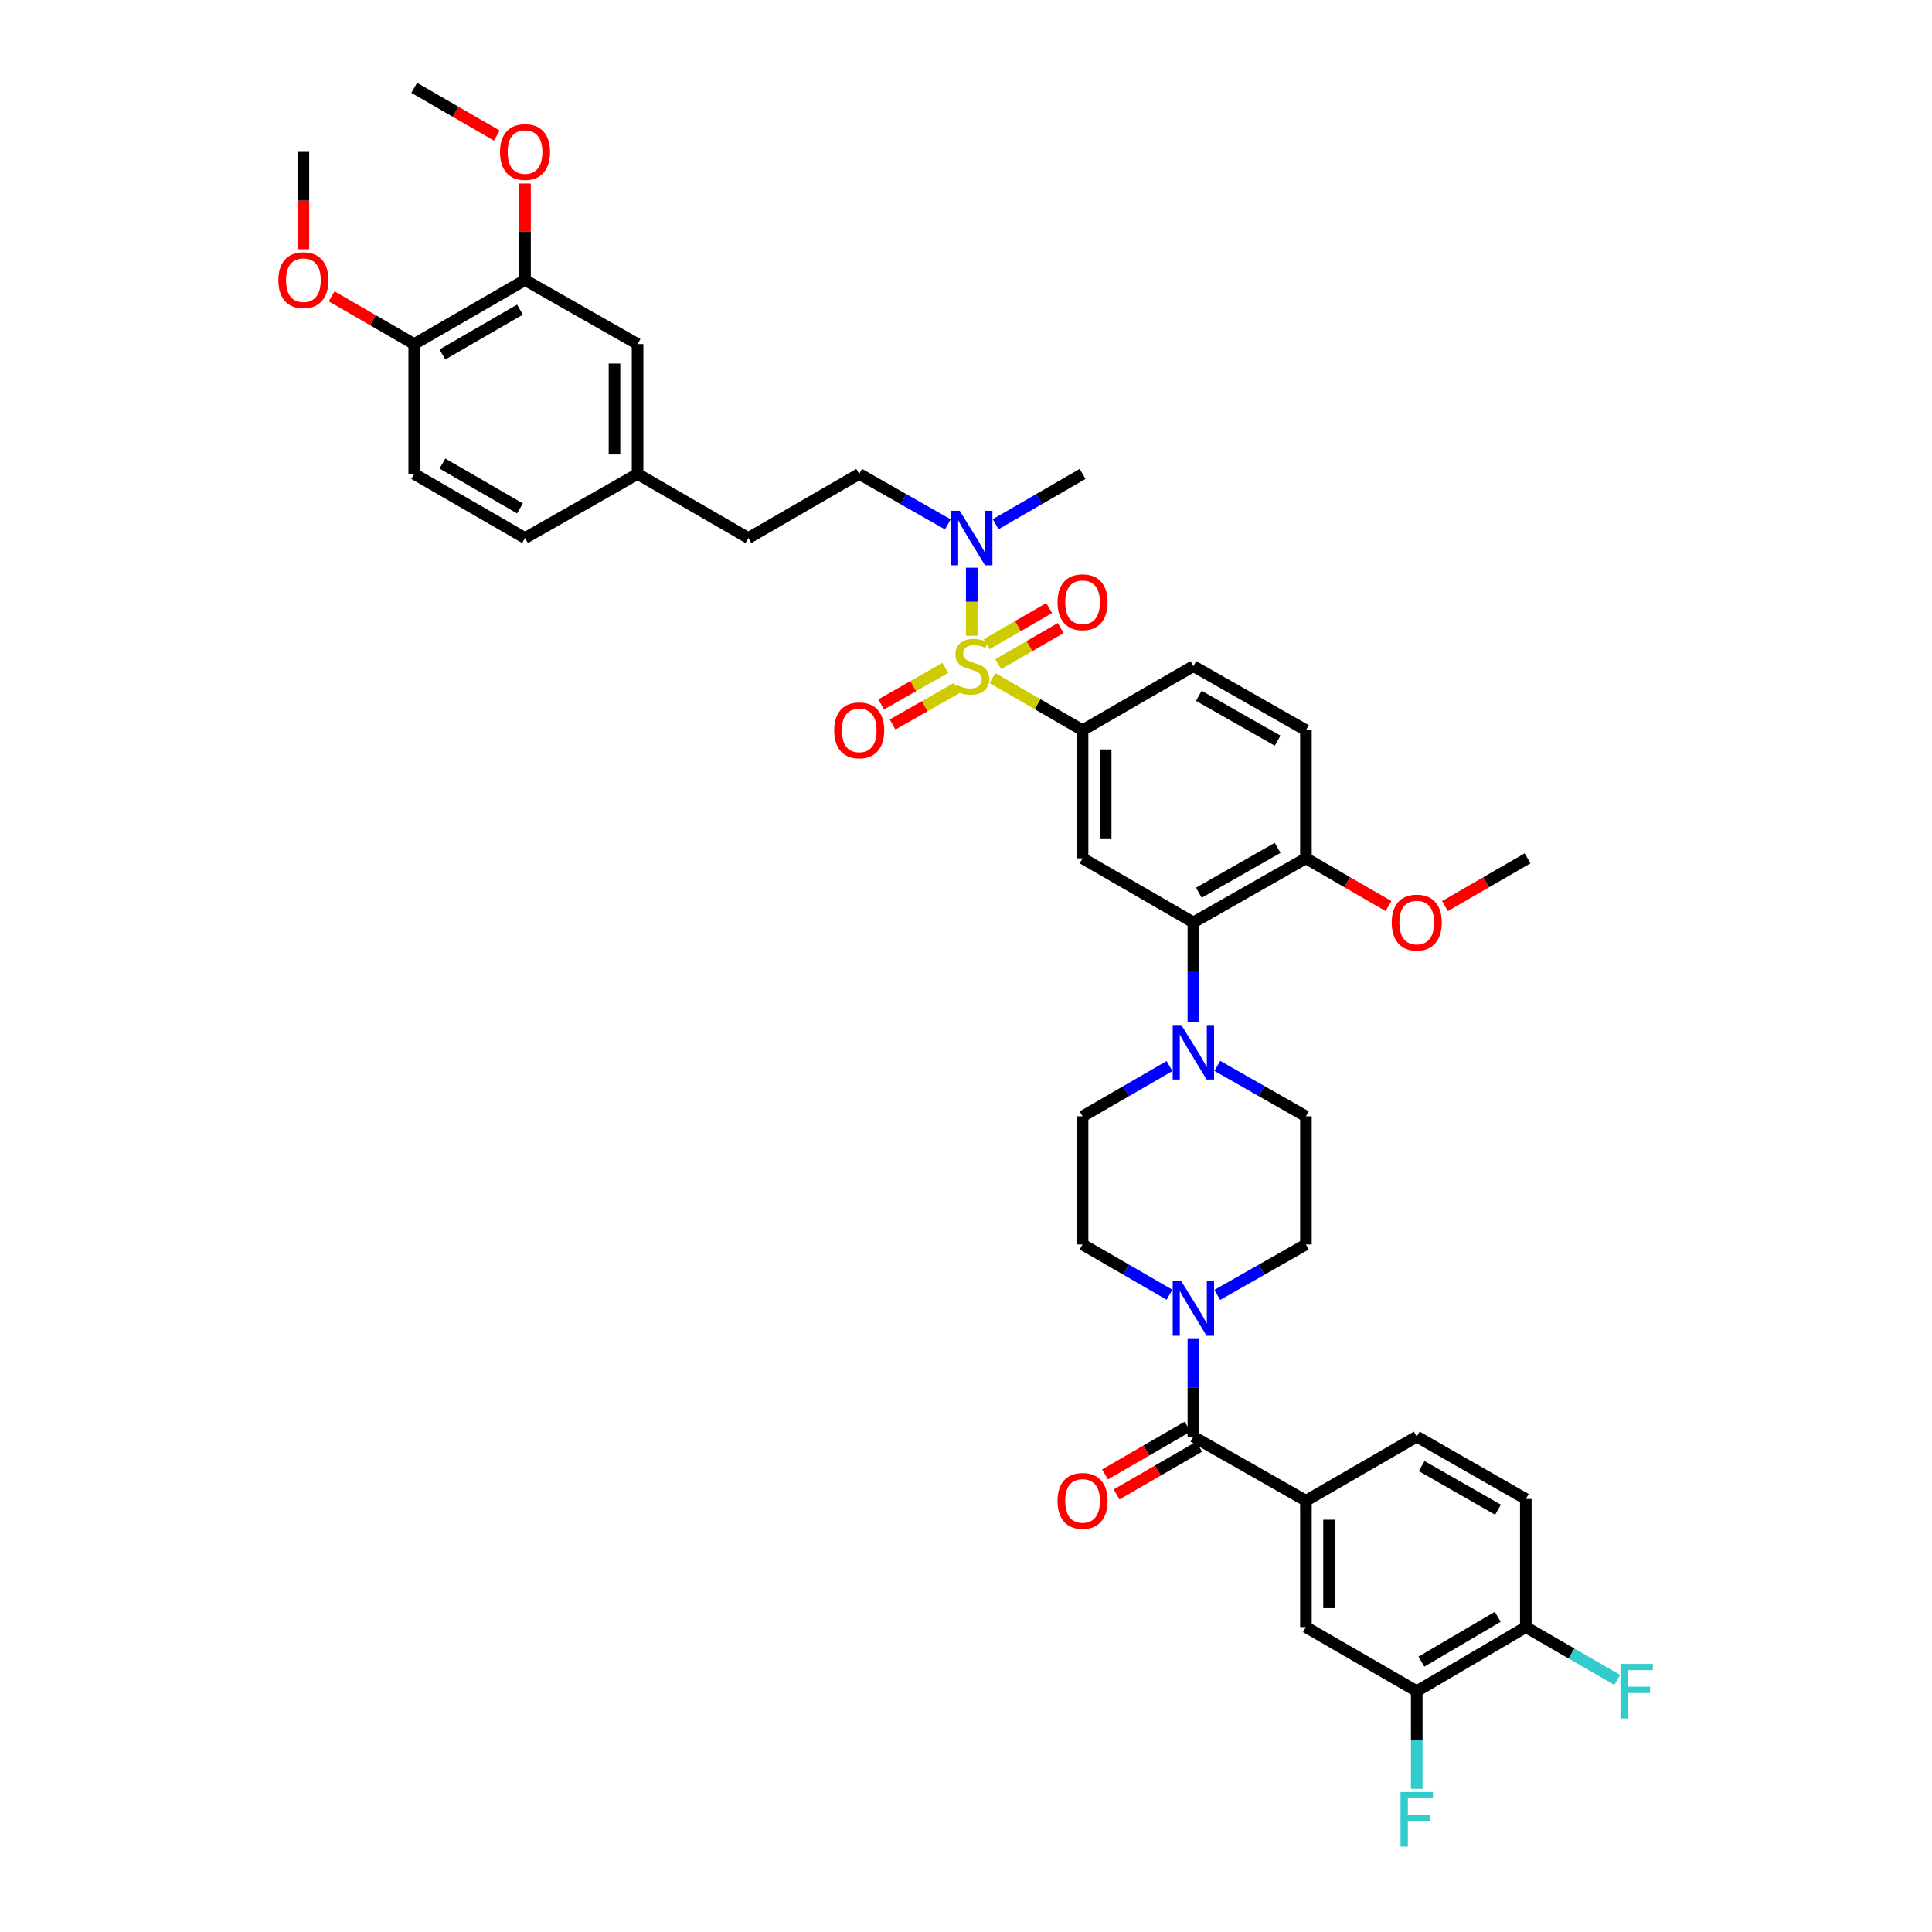 <?xml version='1.0' encoding='iso-8859-1'?>
<svg version='1.1' baseProfile='full'
              xmlns='http://www.w3.org/2000/svg'
                      xmlns:rdkit='http://www.rdkit.org/xml'
                      xmlns:xlink='http://www.w3.org/1999/xlink'
                  xml:space='preserve'
width='1000px' height='1000px' viewBox='0 0 1000 1000'>
<!-- END OF HEADER -->
<rect style='opacity:1.0;fill:#FFFFFF;stroke:none' width='1000' height='1000' x='0' y='0'> </rect>
<path class='bond-0' d='M 560.333,377.952 L 560.333,444.275' style='fill:none;fill-rule:evenodd;stroke:#000000;stroke-width:6px;stroke-linecap:butt;stroke-linejoin:miter;stroke-opacity:1' />
<path class='bond-0' d='M 572.29,387.9 L 572.29,434.326' style='fill:none;fill-rule:evenodd;stroke:#000000;stroke-width:6px;stroke-linecap:butt;stroke-linejoin:miter;stroke-opacity:1' />
<path class='bond-1' d='M 560.333,377.952 L 617.695,344.79' style='fill:none;fill-rule:evenodd;stroke:#000000;stroke-width:6px;stroke-linecap:butt;stroke-linejoin:miter;stroke-opacity:1' />
<path class='bond-2' d='M 560.333,377.952 L 537.008,364.466' style='fill:none;fill-rule:evenodd;stroke:#000000;stroke-width:6px;stroke-linecap:butt;stroke-linejoin:miter;stroke-opacity:1' />
<path class='bond-2' d='M 537.008,364.466 L 513.682,350.979' style='fill:none;fill-rule:evenodd;stroke:#CCCC00;stroke-width:6px;stroke-linecap:butt;stroke-linejoin:miter;stroke-opacity:1' />
<path class='bond-3' d='M 560.333,444.275 L 617.695,477.436' style='fill:none;fill-rule:evenodd;stroke:#000000;stroke-width:6px;stroke-linecap:butt;stroke-linejoin:miter;stroke-opacity:1' />
<path class='bond-4' d='M 617.695,477.436 L 675.946,444.275' style='fill:none;fill-rule:evenodd;stroke:#000000;stroke-width:6px;stroke-linecap:butt;stroke-linejoin:miter;stroke-opacity:1' />
<path class='bond-4' d='M 620.517,462.07 L 661.293,438.857' style='fill:none;fill-rule:evenodd;stroke:#000000;stroke-width:6px;stroke-linecap:butt;stroke-linejoin:miter;stroke-opacity:1' />
<path class='bond-5' d='M 617.695,477.436 L 617.695,503.147' style='fill:none;fill-rule:evenodd;stroke:#000000;stroke-width:6px;stroke-linecap:butt;stroke-linejoin:miter;stroke-opacity:1' />
<path class='bond-5' d='M 617.695,503.147 L 617.695,528.859' style='fill:none;fill-rule:evenodd;stroke:#0000FF;stroke-width:6px;stroke-linecap:butt;stroke-linejoin:miter;stroke-opacity:1' />
<path class='bond-6' d='M 675.946,444.275 L 675.946,377.952' style='fill:none;fill-rule:evenodd;stroke:#000000;stroke-width:6px;stroke-linecap:butt;stroke-linejoin:miter;stroke-opacity:1' />
<path class='bond-7' d='M 675.946,444.275 L 697.322,456.632' style='fill:none;fill-rule:evenodd;stroke:#000000;stroke-width:6px;stroke-linecap:butt;stroke-linejoin:miter;stroke-opacity:1' />
<path class='bond-7' d='M 697.322,456.632 L 718.698,468.99' style='fill:none;fill-rule:evenodd;stroke:#FF0000;stroke-width:6px;stroke-linecap:butt;stroke-linejoin:miter;stroke-opacity:1' />
<path class='bond-8' d='M 675.946,377.952 L 617.695,344.79' style='fill:none;fill-rule:evenodd;stroke:#000000;stroke-width:6px;stroke-linecap:butt;stroke-linejoin:miter;stroke-opacity:1' />
<path class='bond-8' d='M 661.293,383.369 L 620.517,360.156' style='fill:none;fill-rule:evenodd;stroke:#000000;stroke-width:6px;stroke-linecap:butt;stroke-linejoin:miter;stroke-opacity:1' />
<path class='bond-9' d='M 489.297,345.699 L 472.693,355.151' style='fill:none;fill-rule:evenodd;stroke:#CCCC00;stroke-width:6px;stroke-linecap:butt;stroke-linejoin:miter;stroke-opacity:1' />
<path class='bond-9' d='M 472.693,355.151 L 456.09,364.604' style='fill:none;fill-rule:evenodd;stroke:#FF0000;stroke-width:6px;stroke-linecap:butt;stroke-linejoin:miter;stroke-opacity:1' />
<path class='bond-9' d='M 495.213,356.091 L 478.609,365.543' style='fill:none;fill-rule:evenodd;stroke:#CCCC00;stroke-width:6px;stroke-linecap:butt;stroke-linejoin:miter;stroke-opacity:1' />
<path class='bond-9' d='M 478.609,365.543 L 462.005,374.995' style='fill:none;fill-rule:evenodd;stroke:#FF0000;stroke-width:6px;stroke-linecap:butt;stroke-linejoin:miter;stroke-opacity:1' />
<path class='bond-10' d='M 502.978,329.063 L 502.978,311.456' style='fill:none;fill-rule:evenodd;stroke:#CCCC00;stroke-width:6px;stroke-linecap:butt;stroke-linejoin:miter;stroke-opacity:1' />
<path class='bond-10' d='M 502.978,311.456 L 502.978,293.849' style='fill:none;fill-rule:evenodd;stroke:#0000FF;stroke-width:6px;stroke-linecap:butt;stroke-linejoin:miter;stroke-opacity:1' />
<path class='bond-11' d='M 516.674,343.779 L 532.849,334.429' style='fill:none;fill-rule:evenodd;stroke:#CCCC00;stroke-width:6px;stroke-linecap:butt;stroke-linejoin:miter;stroke-opacity:1' />
<path class='bond-11' d='M 532.849,334.429 L 549.024,325.078' style='fill:none;fill-rule:evenodd;stroke:#FF0000;stroke-width:6px;stroke-linecap:butt;stroke-linejoin:miter;stroke-opacity:1' />
<path class='bond-11' d='M 510.69,333.427 L 526.865,324.077' style='fill:none;fill-rule:evenodd;stroke:#CCCC00;stroke-width:6px;stroke-linecap:butt;stroke-linejoin:miter;stroke-opacity:1' />
<path class='bond-11' d='M 526.865,324.077 L 543.04,314.726' style='fill:none;fill-rule:evenodd;stroke:#FF0000;stroke-width:6px;stroke-linecap:butt;stroke-linejoin:miter;stroke-opacity:1' />
<path class='bond-12' d='M 515.336,271.329 L 537.835,258.321' style='fill:none;fill-rule:evenodd;stroke:#0000FF;stroke-width:6px;stroke-linecap:butt;stroke-linejoin:miter;stroke-opacity:1' />
<path class='bond-12' d='M 537.835,258.321 L 560.333,245.313' style='fill:none;fill-rule:evenodd;stroke:#000000;stroke-width:6px;stroke-linecap:butt;stroke-linejoin:miter;stroke-opacity:1' />
<path class='bond-13' d='M 490.601,271.428 L 467.664,258.371' style='fill:none;fill-rule:evenodd;stroke:#0000FF;stroke-width:6px;stroke-linecap:butt;stroke-linejoin:miter;stroke-opacity:1' />
<path class='bond-13' d='M 467.664,258.371 L 444.727,245.313' style='fill:none;fill-rule:evenodd;stroke:#000000;stroke-width:6px;stroke-linecap:butt;stroke-linejoin:miter;stroke-opacity:1' />
<path class='bond-14' d='M 747.918,468.989 L 769.29,456.632' style='fill:none;fill-rule:evenodd;stroke:#FF0000;stroke-width:6px;stroke-linecap:butt;stroke-linejoin:miter;stroke-opacity:1' />
<path class='bond-14' d='M 769.29,456.632 L 790.662,444.275' style='fill:none;fill-rule:evenodd;stroke:#000000;stroke-width:6px;stroke-linecap:butt;stroke-linejoin:miter;stroke-opacity:1' />
<path class='bond-15' d='M 605.336,551.793 L 582.835,564.802' style='fill:none;fill-rule:evenodd;stroke:#0000FF;stroke-width:6px;stroke-linecap:butt;stroke-linejoin:miter;stroke-opacity:1' />
<path class='bond-15' d='M 582.835,564.802 L 560.333,577.81' style='fill:none;fill-rule:evenodd;stroke:#000000;stroke-width:6px;stroke-linecap:butt;stroke-linejoin:miter;stroke-opacity:1' />
<path class='bond-16' d='M 630.072,551.695 L 653.009,564.753' style='fill:none;fill-rule:evenodd;stroke:#0000FF;stroke-width:6px;stroke-linecap:butt;stroke-linejoin:miter;stroke-opacity:1' />
<path class='bond-16' d='M 653.009,564.753 L 675.946,577.81' style='fill:none;fill-rule:evenodd;stroke:#000000;stroke-width:6px;stroke-linecap:butt;stroke-linejoin:miter;stroke-opacity:1' />
<path class='bond-17' d='M 560.333,577.81 L 560.333,644.126' style='fill:none;fill-rule:evenodd;stroke:#000000;stroke-width:6px;stroke-linecap:butt;stroke-linejoin:miter;stroke-opacity:1' />
<path class='bond-18' d='M 560.333,644.126 L 582.835,657.135' style='fill:none;fill-rule:evenodd;stroke:#000000;stroke-width:6px;stroke-linecap:butt;stroke-linejoin:miter;stroke-opacity:1' />
<path class='bond-18' d='M 582.835,657.135 L 605.336,670.143' style='fill:none;fill-rule:evenodd;stroke:#0000FF;stroke-width:6px;stroke-linecap:butt;stroke-linejoin:miter;stroke-opacity:1' />
<path class='bond-19' d='M 630.072,670.241 L 653.009,657.184' style='fill:none;fill-rule:evenodd;stroke:#0000FF;stroke-width:6px;stroke-linecap:butt;stroke-linejoin:miter;stroke-opacity:1' />
<path class='bond-19' d='M 653.009,657.184 L 675.946,644.126' style='fill:none;fill-rule:evenodd;stroke:#000000;stroke-width:6px;stroke-linecap:butt;stroke-linejoin:miter;stroke-opacity:1' />
<path class='bond-20' d='M 617.695,693.055 L 617.695,718.333' style='fill:none;fill-rule:evenodd;stroke:#0000FF;stroke-width:6px;stroke-linecap:butt;stroke-linejoin:miter;stroke-opacity:1' />
<path class='bond-20' d='M 617.695,718.333 L 617.695,743.61' style='fill:none;fill-rule:evenodd;stroke:#000000;stroke-width:6px;stroke-linecap:butt;stroke-linejoin:miter;stroke-opacity:1' />
<path class='bond-21' d='M 675.946,644.126 L 675.946,577.81' style='fill:none;fill-rule:evenodd;stroke:#000000;stroke-width:6px;stroke-linecap:butt;stroke-linejoin:miter;stroke-opacity:1' />
<path class='bond-22' d='M 614.702,738.435 L 593.327,750.792' style='fill:none;fill-rule:evenodd;stroke:#000000;stroke-width:6px;stroke-linecap:butt;stroke-linejoin:miter;stroke-opacity:1' />
<path class='bond-22' d='M 593.327,750.792 L 571.951,763.15' style='fill:none;fill-rule:evenodd;stroke:#FF0000;stroke-width:6px;stroke-linecap:butt;stroke-linejoin:miter;stroke-opacity:1' />
<path class='bond-22' d='M 620.687,748.786 L 599.311,761.144' style='fill:none;fill-rule:evenodd;stroke:#000000;stroke-width:6px;stroke-linecap:butt;stroke-linejoin:miter;stroke-opacity:1' />
<path class='bond-22' d='M 599.311,761.144 L 577.935,773.501' style='fill:none;fill-rule:evenodd;stroke:#FF0000;stroke-width:6px;stroke-linecap:butt;stroke-linejoin:miter;stroke-opacity:1' />
<path class='bond-23' d='M 617.695,743.61 L 675.946,776.772' style='fill:none;fill-rule:evenodd;stroke:#000000;stroke-width:6px;stroke-linecap:butt;stroke-linejoin:miter;stroke-opacity:1' />
<path class='bond-24' d='M 675.946,776.772 L 675.946,842.191' style='fill:none;fill-rule:evenodd;stroke:#000000;stroke-width:6px;stroke-linecap:butt;stroke-linejoin:miter;stroke-opacity:1' />
<path class='bond-24' d='M 687.903,786.585 L 687.903,832.378' style='fill:none;fill-rule:evenodd;stroke:#000000;stroke-width:6px;stroke-linecap:butt;stroke-linejoin:miter;stroke-opacity:1' />
<path class='bond-25' d='M 675.946,776.772 L 733.308,743.61' style='fill:none;fill-rule:evenodd;stroke:#000000;stroke-width:6px;stroke-linecap:butt;stroke-linejoin:miter;stroke-opacity:1' />
<path class='bond-26' d='M 675.946,842.191 L 733.308,875.353' style='fill:none;fill-rule:evenodd;stroke:#000000;stroke-width:6px;stroke-linecap:butt;stroke-linejoin:miter;stroke-opacity:1' />
<path class='bond-27' d='M 444.727,245.313 L 387.365,278.474' style='fill:none;fill-rule:evenodd;stroke:#000000;stroke-width:6px;stroke-linecap:butt;stroke-linejoin:miter;stroke-opacity:1' />
<path class='bond-28' d='M 387.365,278.474 L 330.01,245.313' style='fill:none;fill-rule:evenodd;stroke:#000000;stroke-width:6px;stroke-linecap:butt;stroke-linejoin:miter;stroke-opacity:1' />
<path class='bond-29' d='M 330.01,245.313 L 330.01,178.093' style='fill:none;fill-rule:evenodd;stroke:#000000;stroke-width:6px;stroke-linecap:butt;stroke-linejoin:miter;stroke-opacity:1' />
<path class='bond-29' d='M 318.053,235.23 L 318.053,188.176' style='fill:none;fill-rule:evenodd;stroke:#000000;stroke-width:6px;stroke-linecap:butt;stroke-linejoin:miter;stroke-opacity:1' />
<path class='bond-30' d='M 330.01,245.313 L 271.752,278.474' style='fill:none;fill-rule:evenodd;stroke:#000000;stroke-width:6px;stroke-linecap:butt;stroke-linejoin:miter;stroke-opacity:1' />
<path class='bond-31' d='M 330.01,178.093 L 271.752,144.939' style='fill:none;fill-rule:evenodd;stroke:#000000;stroke-width:6px;stroke-linecap:butt;stroke-linejoin:miter;stroke-opacity:1' />
<path class='bond-32' d='M 271.752,144.939 L 214.397,178.093' style='fill:none;fill-rule:evenodd;stroke:#000000;stroke-width:6px;stroke-linecap:butt;stroke-linejoin:miter;stroke-opacity:1' />
<path class='bond-32' d='M 269.133,160.264 L 228.985,183.472' style='fill:none;fill-rule:evenodd;stroke:#000000;stroke-width:6px;stroke-linecap:butt;stroke-linejoin:miter;stroke-opacity:1' />
<path class='bond-33' d='M 271.752,144.939 L 271.752,119.96' style='fill:none;fill-rule:evenodd;stroke:#000000;stroke-width:6px;stroke-linecap:butt;stroke-linejoin:miter;stroke-opacity:1' />
<path class='bond-33' d='M 271.752,119.96 L 271.752,94.981' style='fill:none;fill-rule:evenodd;stroke:#FF0000;stroke-width:6px;stroke-linecap:butt;stroke-linejoin:miter;stroke-opacity:1' />
<path class='bond-34' d='M 214.397,178.093 L 214.397,245.313' style='fill:none;fill-rule:evenodd;stroke:#000000;stroke-width:6px;stroke-linecap:butt;stroke-linejoin:miter;stroke-opacity:1' />
<path class='bond-35' d='M 214.397,178.093 L 193.021,165.738' style='fill:none;fill-rule:evenodd;stroke:#000000;stroke-width:6px;stroke-linecap:butt;stroke-linejoin:miter;stroke-opacity:1' />
<path class='bond-35' d='M 193.021,165.738 L 171.646,153.383' style='fill:none;fill-rule:evenodd;stroke:#FF0000;stroke-width:6px;stroke-linecap:butt;stroke-linejoin:miter;stroke-opacity:1' />
<path class='bond-36' d='M 214.397,245.313 L 271.752,278.474' style='fill:none;fill-rule:evenodd;stroke:#000000;stroke-width:6px;stroke-linecap:butt;stroke-linejoin:miter;stroke-opacity:1' />
<path class='bond-36' d='M 228.985,239.936 L 269.134,263.149' style='fill:none;fill-rule:evenodd;stroke:#000000;stroke-width:6px;stroke-linecap:butt;stroke-linejoin:miter;stroke-opacity:1' />
<path class='bond-37' d='M 257.142,70.169 L 235.77,57.812' style='fill:none;fill-rule:evenodd;stroke:#FF0000;stroke-width:6px;stroke-linecap:butt;stroke-linejoin:miter;stroke-opacity:1' />
<path class='bond-37' d='M 235.77,57.812 L 214.397,45.455' style='fill:none;fill-rule:evenodd;stroke:#000000;stroke-width:6px;stroke-linecap:butt;stroke-linejoin:miter;stroke-opacity:1' />
<path class='bond-38' d='M 157.036,129.012 L 157.036,103.814' style='fill:none;fill-rule:evenodd;stroke:#FF0000;stroke-width:6px;stroke-linecap:butt;stroke-linejoin:miter;stroke-opacity:1' />
<path class='bond-38' d='M 157.036,103.814 L 157.036,78.616' style='fill:none;fill-rule:evenodd;stroke:#000000;stroke-width:6px;stroke-linecap:butt;stroke-linejoin:miter;stroke-opacity:1' />
<path class='bond-39' d='M 733.308,743.61 L 789.766,775.875' style='fill:none;fill-rule:evenodd;stroke:#000000;stroke-width:6px;stroke-linecap:butt;stroke-linejoin:miter;stroke-opacity:1' />
<path class='bond-39' d='M 735.843,758.832 L 775.364,781.417' style='fill:none;fill-rule:evenodd;stroke:#000000;stroke-width:6px;stroke-linecap:butt;stroke-linejoin:miter;stroke-opacity:1' />
<path class='bond-40' d='M 733.308,875.353 L 789.766,842.191' style='fill:none;fill-rule:evenodd;stroke:#000000;stroke-width:6px;stroke-linecap:butt;stroke-linejoin:miter;stroke-opacity:1' />
<path class='bond-40' d='M 735.72,860.068 L 775.241,836.855' style='fill:none;fill-rule:evenodd;stroke:#000000;stroke-width:6px;stroke-linecap:butt;stroke-linejoin:miter;stroke-opacity:1' />
<path class='bond-41' d='M 733.308,875.353 L 733.308,900.63' style='fill:none;fill-rule:evenodd;stroke:#000000;stroke-width:6px;stroke-linecap:butt;stroke-linejoin:miter;stroke-opacity:1' />
<path class='bond-41' d='M 733.308,900.63 L 733.308,925.908' style='fill:none;fill-rule:evenodd;stroke:#33CCCC;stroke-width:6px;stroke-linecap:butt;stroke-linejoin:miter;stroke-opacity:1' />
<path class='bond-42' d='M 789.766,775.875 L 789.766,842.191' style='fill:none;fill-rule:evenodd;stroke:#000000;stroke-width:6px;stroke-linecap:butt;stroke-linejoin:miter;stroke-opacity:1' />
<path class='bond-43' d='M 789.766,842.191 L 813.423,855.868' style='fill:none;fill-rule:evenodd;stroke:#000000;stroke-width:6px;stroke-linecap:butt;stroke-linejoin:miter;stroke-opacity:1' />
<path class='bond-43' d='M 813.423,855.868 L 837.081,869.545' style='fill:none;fill-rule:evenodd;stroke:#33CCCC;stroke-width:6px;stroke-linecap:butt;stroke-linejoin:miter;stroke-opacity:1' />
<path  class='atom-6' d='M 495.007 354.476
Q 495.326 354.595, 496.641 355.153
Q 497.956 355.711, 499.391 356.07
Q 500.866 356.389, 502.301 356.389
Q 504.971 356.389, 506.526 355.114
Q 508.08 353.798, 508.08 351.526
Q 508.08 349.972, 507.283 349.015
Q 506.526 348.059, 505.33 347.541
Q 504.134 347.022, 502.141 346.425
Q 499.63 345.667, 498.116 344.95
Q 496.641 344.232, 495.565 342.718
Q 494.528 341.203, 494.528 338.652
Q 494.528 335.105, 496.92 332.913
Q 499.351 330.721, 504.134 330.721
Q 507.402 330.721, 511.109 332.275
L 510.192 335.344
Q 506.805 333.949, 504.254 333.949
Q 501.503 333.949, 499.989 335.105
Q 498.474 336.221, 498.514 338.174
Q 498.514 339.689, 499.271 340.605
Q 500.069 341.522, 501.185 342.04
Q 502.34 342.558, 504.254 343.156
Q 506.805 343.953, 508.319 344.751
Q 509.834 345.548, 510.91 347.182
Q 512.026 348.776, 512.026 351.526
Q 512.026 355.432, 509.395 357.545
Q 506.805 359.617, 502.46 359.617
Q 499.949 359.617, 498.036 359.059
Q 496.163 358.541, 493.931 357.625
L 495.007 354.476
' fill='#CCCC00'/>
<path  class='atom-7' d='M 431.773 378.032
Q 431.773 371.256, 435.121 367.469
Q 438.469 363.683, 444.727 363.683
Q 450.984 363.683, 454.332 367.469
Q 457.68 371.256, 457.68 378.032
Q 457.68 384.887, 454.292 388.793
Q 450.904 392.659, 444.727 392.659
Q 438.509 392.659, 435.121 388.793
Q 431.773 384.927, 431.773 378.032
M 444.727 389.471
Q 449.031 389.471, 451.343 386.601
Q 453.694 383.691, 453.694 378.032
Q 453.694 372.491, 451.343 369.701
Q 449.031 366.871, 444.727 366.871
Q 440.422 366.871, 438.07 369.661
Q 435.759 372.451, 435.759 378.032
Q 435.759 383.731, 438.07 386.601
Q 440.422 389.471, 444.727 389.471
' fill='#FF0000'/>
<path  class='atom-8' d='M 496.741 264.365
L 505.987 279.311
Q 506.904 280.786, 508.379 283.457
Q 509.854 286.127, 509.933 286.286
L 509.933 264.365
L 513.68 264.365
L 513.68 292.584
L 509.814 292.584
L 499.889 276.242
Q 498.733 274.329, 497.498 272.137
Q 496.302 269.945, 495.943 269.267
L 495.943 292.584
L 492.276 292.584
L 492.276 264.365
L 496.741 264.365
' fill='#0000FF'/>
<path  class='atom-9' d='M 547.379 311.715
Q 547.379 304.94, 550.727 301.153
Q 554.075 297.367, 560.333 297.367
Q 566.591 297.367, 569.939 301.153
Q 573.287 304.94, 573.287 311.715
Q 573.287 318.571, 569.899 322.477
Q 566.511 326.343, 560.333 326.343
Q 554.115 326.343, 550.727 322.477
Q 547.379 318.611, 547.379 311.715
M 560.333 323.154
Q 564.638 323.154, 566.949 320.285
Q 569.301 317.375, 569.301 311.715
Q 569.301 306.175, 566.949 303.385
Q 564.638 300.555, 560.333 300.555
Q 556.028 300.555, 553.677 303.345
Q 551.365 306.135, 551.365 311.715
Q 551.365 317.415, 553.677 320.285
Q 556.028 323.154, 560.333 323.154
' fill='#FF0000'/>
<path  class='atom-10' d='M 720.354 477.516
Q 720.354 470.74, 723.702 466.953
Q 727.05 463.167, 733.308 463.167
Q 739.565 463.167, 742.913 466.953
Q 746.261 470.74, 746.261 477.516
Q 746.261 484.371, 742.873 488.277
Q 739.486 492.143, 733.308 492.143
Q 727.09 492.143, 723.702 488.277
Q 720.354 484.411, 720.354 477.516
M 733.308 488.955
Q 737.612 488.955, 739.924 486.085
Q 742.276 483.175, 742.276 477.516
Q 742.276 471.975, 739.924 469.185
Q 737.612 466.356, 733.308 466.356
Q 729.003 466.356, 726.651 469.146
Q 724.34 471.936, 724.34 477.516
Q 724.34 483.215, 726.651 486.085
Q 729.003 488.955, 733.308 488.955
' fill='#FF0000'/>
<path  class='atom-12' d='M 611.457 530.539
L 620.704 545.486
Q 621.62 546.961, 623.095 549.631
Q 624.57 552.301, 624.65 552.461
L 624.65 530.539
L 628.396 530.539
L 628.396 558.758
L 624.53 558.758
L 614.606 542.417
Q 613.45 540.504, 612.214 538.312
Q 611.018 536.119, 610.66 535.442
L 610.66 558.758
L 606.993 558.758
L 606.993 530.539
L 611.457 530.539
' fill='#0000FF'/>
<path  class='atom-15' d='M 611.457 663.178
L 620.704 678.125
Q 621.62 679.599, 623.095 682.27
Q 624.57 684.94, 624.65 685.1
L 624.65 663.178
L 628.396 663.178
L 628.396 691.397
L 624.53 691.397
L 614.606 675.056
Q 613.45 673.143, 612.214 670.95
Q 611.018 668.758, 610.66 668.081
L 610.66 691.397
L 606.993 691.397
L 606.993 663.178
L 611.457 663.178
' fill='#0000FF'/>
<path  class='atom-19' d='M 547.379 776.852
Q 547.379 770.076, 550.727 766.289
Q 554.075 762.503, 560.333 762.503
Q 566.591 762.503, 569.939 766.289
Q 573.287 770.076, 573.287 776.852
Q 573.287 783.707, 569.899 787.613
Q 566.511 791.479, 560.333 791.479
Q 554.115 791.479, 550.727 787.613
Q 547.379 783.747, 547.379 776.852
M 560.333 788.291
Q 564.638 788.291, 566.949 785.421
Q 569.301 782.511, 569.301 776.852
Q 569.301 771.311, 566.949 768.521
Q 564.638 765.691, 560.333 765.691
Q 556.028 765.691, 553.677 768.481
Q 551.365 771.272, 551.365 776.852
Q 551.365 782.551, 553.677 785.421
Q 556.028 788.291, 560.333 788.291
' fill='#FF0000'/>
<path  class='atom-30' d='M 258.798 78.696
Q 258.798 71.92, 262.146 68.133
Q 265.494 64.347, 271.752 64.347
Q 278.01 64.347, 281.358 68.133
Q 284.706 71.92, 284.706 78.696
Q 284.706 85.551, 281.318 89.457
Q 277.93 93.323, 271.752 93.323
Q 265.534 93.323, 262.146 89.457
Q 258.798 85.591, 258.798 78.696
M 271.752 90.135
Q 276.057 90.135, 278.368 87.265
Q 280.72 84.355, 280.72 78.696
Q 280.72 73.156, 278.368 70.365
Q 276.057 67.536, 271.752 67.536
Q 267.447 67.536, 265.096 70.326
Q 262.784 73.116, 262.784 78.696
Q 262.784 84.395, 265.096 87.265
Q 267.447 90.135, 271.752 90.135
' fill='#FF0000'/>
<path  class='atom-31' d='M 144.082 145.018
Q 144.082 138.243, 147.43 134.456
Q 150.778 130.67, 157.036 130.67
Q 163.293 130.67, 166.641 134.456
Q 169.989 138.243, 169.989 145.018
Q 169.989 151.874, 166.601 155.78
Q 163.214 159.646, 157.036 159.646
Q 150.818 159.646, 147.43 155.78
Q 144.082 151.914, 144.082 145.018
M 157.036 156.457
Q 161.34 156.457, 163.652 153.588
Q 166.004 150.678, 166.004 145.018
Q 166.004 139.478, 163.652 136.688
Q 161.34 133.858, 157.036 133.858
Q 152.731 133.858, 150.38 136.648
Q 148.068 139.438, 148.068 145.018
Q 148.068 150.718, 150.38 153.588
Q 152.731 156.457, 157.036 156.457
' fill='#FF0000'/>
<path  class='atom-39' d='M 724.918 927.566
L 741.698 927.566
L 741.698 930.794
L 728.704 930.794
L 728.704 939.364
L 740.263 939.364
L 740.263 942.632
L 728.704 942.632
L 728.704 955.785
L 724.918 955.785
L 724.918 927.566
' fill='#33CCCC'/>
<path  class='atom-40' d='M 838.737 861.243
L 855.517 861.243
L 855.517 864.471
L 842.524 864.471
L 842.524 873.041
L 854.082 873.041
L 854.082 876.309
L 842.524 876.309
L 842.524 889.462
L 838.737 889.462
L 838.737 861.243
' fill='#33CCCC'/>
</svg>
